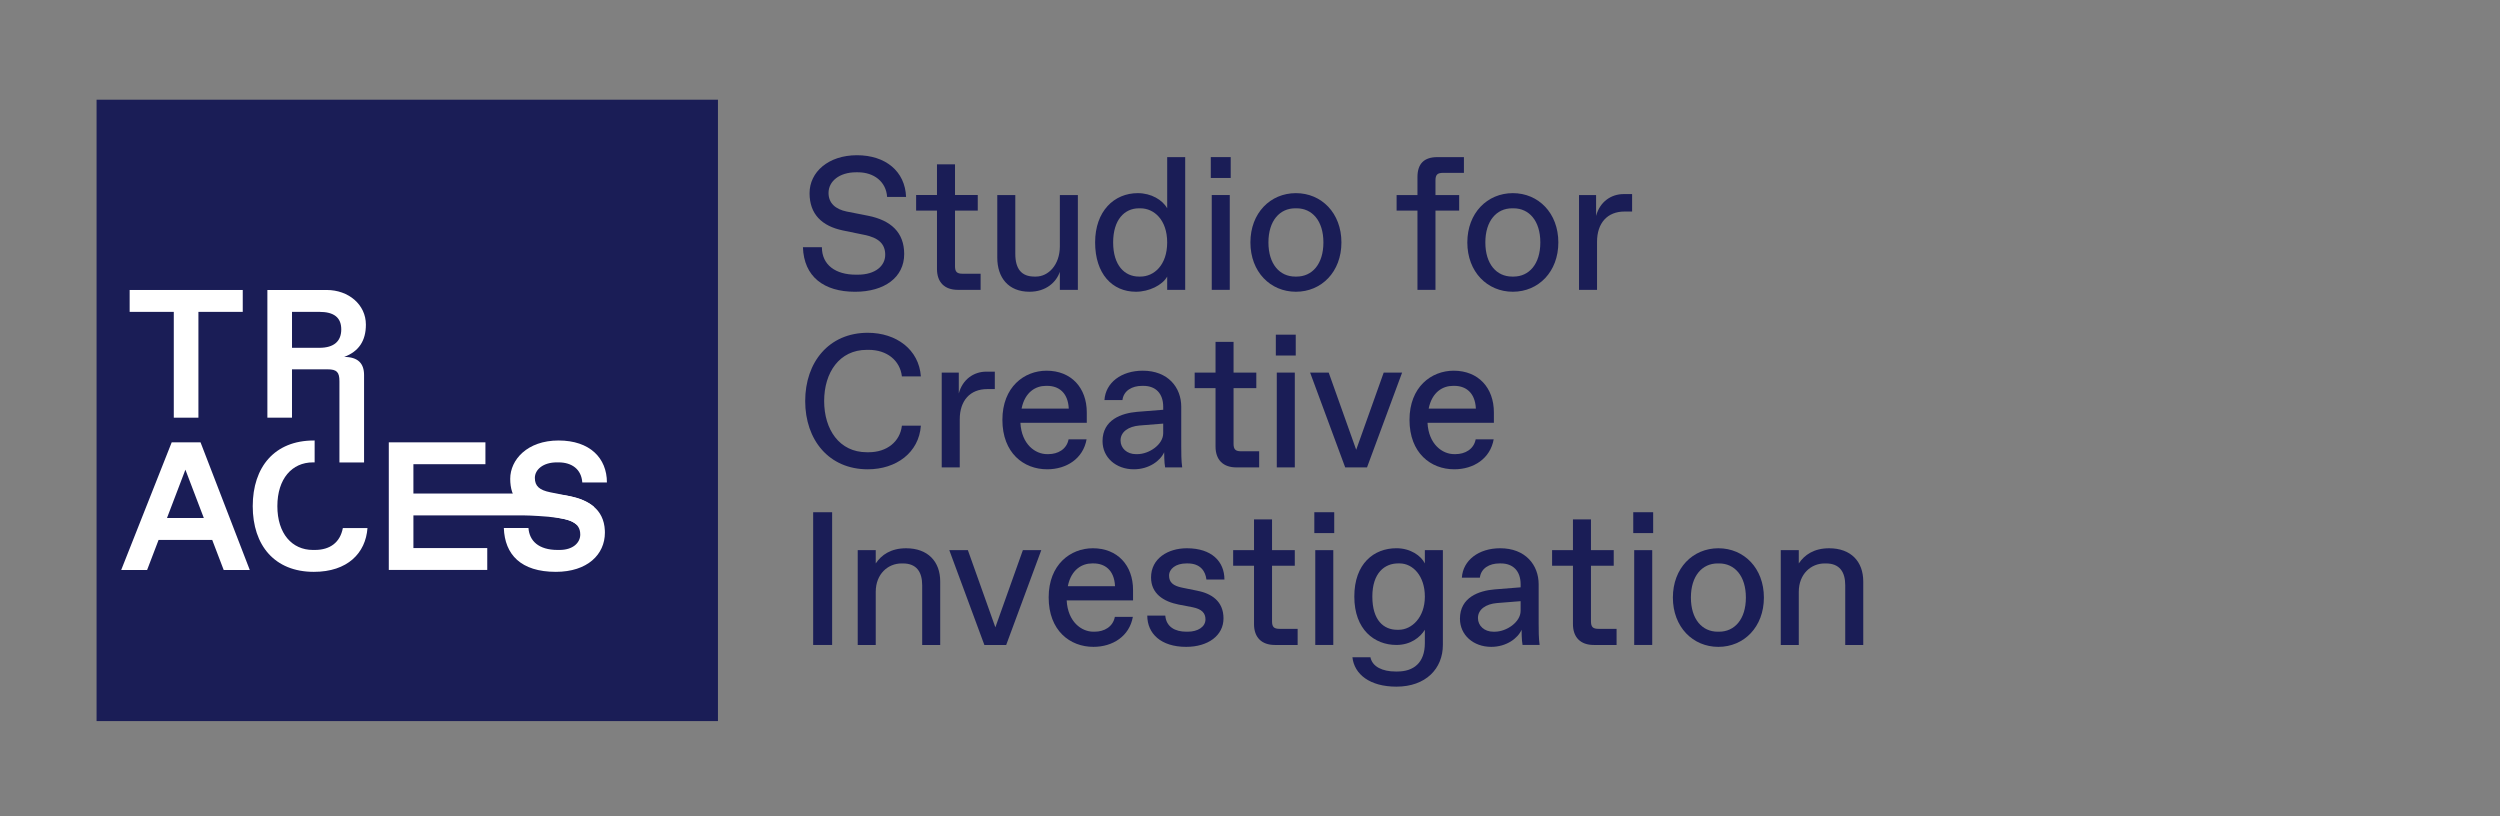<?xml version="1.0" encoding="UTF-8"?><svg id="Layer_1" xmlns="http://www.w3.org/2000/svg" viewBox="0 0 2280.93 744.76"><rect x="0" y="0" width="2280.93" height="744.76" fill="#808080" stroke="none"/><defs><style>.cls-1{fill:#fff;}.cls-2{fill:#1a1d56;}</style></defs><g><path class="cls-2" d="m732.57,225.52h17.3c0,16.44,12.8,25.09,30.97,25.09h1.73c16.26,0,25.08-8.13,25.08-18.17s-6.23-15.57-19.03-18.16l-19.38-3.98c-19.38-3.98-30.62-14.88-30.62-34.08s17.13-34.6,43.25-34.6,43.94,14.71,44.81,38.06h-17.3c-.87-13.84-11.94-22.49-26.64-22.49h-1.73c-15.05,0-25.08,8.13-25.08,18.86,0,9.34,6.4,14.88,16.61,16.95l19.38,3.81c20.93,4.15,33.04,15.22,33.04,34.95,0,21.28-17.99,34.43-44.81,34.43-28.55,0-46.71-13.84-47.58-40.66Z"/><path class="cls-2" d="m873.91,264.45c-12.11,0-19.03-6.92-19.03-19.03v-53.29h-19.03v-14.19h19.03v-28.03h16.44v28.03h20.76v14.19h-20.76v50.69c0,5.19,1.73,6.92,6.92,6.92h16.44v14.71h-20.76Z"/><path class="cls-2" d="m909.89,235.04v-57.09h16.44v53.63c0,13.84,5.71,20.76,17.47,20.76h1.38c11.07,0,21.8-10.38,21.8-27.68v-46.71h16.43v86.5h-16.43v-16.44c-3.29,9.52-12.63,18.17-27.68,18.17-19.38,0-29.41-12.97-29.41-31.14Z"/><path class="cls-2" d="m999.16,221.2c0-28.55,17.3-44.98,38.93-44.98,12.11,0,22.49,6.06,26.82,13.84v-46.71h16.43v121.1h-16.43v-12.11c-4.33,7.79-16.44,13.84-28.55,13.84-21.63,0-37.2-16.44-37.2-44.98Zm41.35,31.14c12.28,0,24.39-10.38,24.39-31.14s-12.11-31.14-24.39-31.14h-1.38c-13.15,0-23.53,10.38-23.53,31.14s10.38,31.14,23.53,31.14h1.38Z"/><path class="cls-2" d="m1104.69,162.37v-19.03h18.17v19.03h-18.17Zm.87,102.07v-86.5h16.44v86.5h-16.44Z"/><path class="cls-2" d="m1140.84,221.2c0-26.82,18.17-44.98,41.52-44.98s41.52,18.17,41.52,44.98-18.17,44.98-41.52,44.98-41.52-18.17-41.52-44.98Zm42.21,31.14c14.01,0,24.39-11.25,24.39-31.14s-10.38-31.14-24.39-31.14h-1.38c-14.01,0-24.39,11.24-24.39,31.14s10.38,31.14,24.39,31.14h1.38Z"/><path class="cls-2" d="m1293.25,264.45v-72.31h-19.03v-14.19h19.03v-16.44c0-12.11,6.05-18.16,18.17-18.16h24.22v14.36h-19.03c-5.19,0-6.92,1.73-6.92,6.92v13.32h21.62v14.19h-21.62v72.31h-16.44Z"/><path class="cls-2" d="m1338.75,221.2c0-26.82,18.17-44.98,41.52-44.98s41.52,18.17,41.52,44.98-18.17,44.98-41.52,44.98-41.52-18.17-41.52-44.98Zm42.21,31.14c14.01,0,24.39-11.25,24.39-31.14s-10.38-31.14-24.39-31.14h-1.38c-14.01,0-24.39,11.24-24.39,31.14s10.38,31.14,24.39,31.14h1.38Z"/><path class="cls-2" d="m1440.65,264.45v-86.5h15.57v19.03c3.46-12.98,13.84-19.9,25.08-19.9h7.79v15.92h-6.92c-15.57,0-25.08,10.38-25.08,27.68v43.77h-16.44Z"/><path class="cls-2" d="m734.64,365.9c0-35.47,21.63-62.28,57.09-62.28,25.95,0,46.71,15.22,48.44,39.79h-17.3c-1.73-14.71-13.84-24.22-30.28-24.22h-1.73c-25.08,0-38.93,20.76-38.93,46.71s13.84,46.71,38.93,46.71h1.73c16.44,0,28.55-9.52,30.28-24.22h17.3c-1.73,24.57-22.49,39.79-48.44,39.79-35.47,0-57.09-26.82-57.09-62.28Z"/><path class="cls-2" d="m859.2,426.45v-86.5h15.57v19.03c3.46-12.98,13.84-19.9,25.08-19.9h7.79v15.92h-6.92c-15.57,0-25.08,10.38-25.08,27.68v43.77h-16.44Z"/><path class="cls-2" d="m914.56,383.02c0-29.93,19.9-44.81,40.31-44.81,22.49,0,36.68,15.57,36.68,38.06v9.51h-60.55c1.04,19.72,13.67,28.55,24.22,28.55h1.38c8.48,0,16.61-4.33,18.34-13.49h16.43c-3.11,17.47-18.17,27.33-35.98,27.33-21.45,0-40.83-14.88-40.83-45.15Zm60.55-10.21c-.69-15.05-9.69-20.76-19.55-20.76h-1.38c-9,0-19.03,5.36-22.14,20.76h43.08Z"/><path class="cls-2" d="m1005.91,402.57c0-19.72,17.47-25.6,31.49-26.81l23.88-1.9v-2.77c0-12.11-6.92-19.03-17.99-19.03h-1.38c-9,0-16.78,4.32-17.82,12.97h-16.43c1.04-15.92,15.4-26.82,34.95-26.82,23.01,0,35.12,15.22,35.12,32.87v36.33c0,5.19,0,12.97.87,19.03h-15.57c-.87-4.32-.87-12.97-.87-13.84-3.46,7.79-13.84,15.57-27.68,15.57-16.44,0-28.55-10.9-28.55-25.61Zm31.83,11.77c10.55,0,23.53-8.65,23.53-19.03v-8.82l-21.62,1.73c-10.04.87-17.3,5.71-17.3,13.67,0,7.09,5.88,12.46,14.01,12.46h1.38Z"/><path class="cls-2" d="m1128.05,426.45c-12.11,0-19.03-6.92-19.03-19.03v-53.29h-19.03v-14.19h19.03v-28.03h16.44v28.03h20.76v14.19h-20.76v50.69c0,5.19,1.73,6.92,6.92,6.92h16.44v14.71h-20.76Z"/><path class="cls-2" d="m1164.03,324.37v-19.03h18.17v19.03h-18.17Zm.87,102.07v-86.5h16.44v86.5h-16.44Z"/><path class="cls-2" d="m1262.46,339.95h16.78l-32.01,86.5h-19.9l-32.01-86.5h16.96l25.08,70.41,25.09-70.41Z"/><path class="cls-2" d="m1285.99,383.02c0-29.93,19.9-44.81,40.31-44.81,22.49,0,36.68,15.57,36.68,38.06v9.51h-60.55c1.04,19.72,13.67,28.55,24.22,28.55h1.38c8.48,0,16.61-4.33,18.34-13.49h16.43c-3.11,17.47-18.17,27.33-35.98,27.33-21.45,0-40.83-14.88-40.83-45.15Zm60.55-10.21c-.69-15.05-9.69-20.76-19.55-20.76h-1.38c-9,0-19.03,5.36-22.14,20.76h43.08Z"/><path class="cls-2" d="m741.91,588.45v-121.1h17.3v121.1h-17.3Z"/><path class="cls-2" d="m782.56,588.45v-86.5h16.44v12.11c5.19-7.79,13.84-13.84,27.68-13.84,19.9,0,31.14,12.11,31.14,30.28v57.96h-16.44v-54.5c0-12.11-5.19-19.89-17.47-19.89h-1.38c-12.28,0-23.53,9.51-23.53,25.95v48.44h-16.44Z"/><path class="cls-2" d="m933.25,501.95h16.78l-32.01,86.5h-19.9l-32-86.5h16.95l25.08,70.41,25.09-70.41Z"/><path class="cls-2" d="m956.77,545.02c0-29.93,19.9-44.81,40.31-44.81,22.49,0,36.68,15.57,36.68,38.06v9.51h-60.55c1.04,19.72,13.67,28.55,24.22,28.55h1.38c8.48,0,16.61-4.33,18.34-13.49h16.43c-3.11,17.47-18.17,27.33-35.98,27.33-21.45,0-40.83-14.88-40.83-45.15Zm60.55-10.21c-.69-15.05-9.69-20.76-19.55-20.76h-1.38c-9,0-19.03,5.36-22.14,20.76h43.08Z"/><path class="cls-2" d="m1046.73,561.63h16.44c.86,10.38,9,14.71,19.2,14.71h1.38c9,0,16.09-4.33,16.09-11.25,0-5.54-3.11-9.34-11.76-11.07l-12.63-2.42c-14.01-2.77-25.26-10.03-25.26-24.74,0-17.3,15.4-26.64,32.7-26.64,22.66,0,34.25,12.11,34.25,28.55h-16.43c-.87-7.79-5.71-14.71-16.96-14.71h-1.38c-9.69,0-15.74,5.02-15.74,11.07s3.46,9.34,12.11,11.07l13.67,2.77c13.15,2.6,23.88,9.69,23.88,25.26s-14.01,25.95-34.08,25.95c-23.01,0-35.47-12.11-35.47-28.54Z"/><path class="cls-2" d="m1163.16,588.45c-12.11,0-19.03-6.92-19.03-19.03v-53.29h-19.03v-14.19h19.03v-28.03h16.44v28.03h20.76v14.19h-20.76v50.69c0,5.19,1.73,6.92,6.92,6.92h16.44v14.71h-20.76Z"/><path class="cls-2" d="m1199.15,486.37v-19.03h18.17v19.03h-18.17Zm.87,102.07v-86.5h16.44v86.5h-16.44Z"/><path class="cls-2" d="m1233.92,599.69h16.43c1.73,8.65,11.07,12.97,22.84,12.97h1.73c14.71,0,25.08-7.79,25.08-25.95v-12.11c-4.33,6.92-12.97,13.84-25.95,13.84-19.9,0-38.41-13.84-38.41-44.12s17.99-44.12,38.41-44.12c12.98,0,22.49,6.92,25.95,13.84v-12.11h16.44v86.5c0,21.63-15.57,38.06-42.39,38.06-24.22,0-38.41-11.24-40.14-26.81Zm42.21-25.09c11.94,0,23.87-11.25,23.87-30.28s-11.07-30.28-23.01-30.28h-1.38c-12.28,0-23.53,8.65-23.53,30.28s10.38,30.28,22.66,30.28h1.38Z"/><path class="cls-2" d="m1332.01,564.57c0-19.72,17.47-25.6,31.49-26.81l23.88-1.9v-2.77c0-12.11-6.92-19.03-17.99-19.03h-1.38c-9,0-16.78,4.32-17.82,12.97h-16.43c1.04-15.92,15.4-26.82,34.95-26.82,23.01,0,35.12,15.22,35.12,32.87v36.33c0,5.19,0,12.97.87,19.03h-15.57c-.87-4.32-.87-12.97-.87-13.84-3.46,7.79-13.84,15.57-27.68,15.57-16.44,0-28.55-10.9-28.55-25.61Zm31.83,11.77c10.55,0,23.53-8.65,23.53-19.03v-8.82l-21.63,1.73c-10.03.87-17.3,5.71-17.3,13.67,0,7.09,5.88,12.46,14.01,12.46h1.38Z"/><path class="cls-2" d="m1454.15,588.45c-12.11,0-19.03-6.92-19.03-19.03v-53.29h-19.03v-14.19h19.03v-28.03h16.44v28.03h20.76v14.19h-20.76v50.69c0,5.19,1.73,6.92,6.92,6.92h16.44v14.71h-20.76Z"/><path class="cls-2" d="m1490.13,486.37v-19.03h18.17v19.03h-18.17Zm.87,102.07v-86.5h16.44v86.5h-16.44Z"/><path class="cls-2" d="m1526.29,545.2c0-26.82,18.17-44.98,41.52-44.98s41.52,18.17,41.52,44.98-18.17,44.98-41.52,44.98-41.52-18.17-41.52-44.98Zm42.21,31.14c14.01,0,24.39-11.25,24.39-31.14s-10.38-31.14-24.39-31.14h-1.38c-14.01,0-24.39,11.24-24.39,31.14s10.38,31.14,24.39,31.14h1.38Z"/><path class="cls-2" d="m1624.72,588.45v-86.5h16.44v12.11c5.19-7.79,13.84-13.84,27.68-13.84,19.9,0,31.14,12.11,31.14,30.28v57.96h-16.44v-54.5c0-12.11-5.19-19.89-17.47-19.89h-1.38c-12.28,0-23.53,9.51-23.53,25.95v48.44h-16.44Z"/></g><g><rect class="cls-2" x="88.11" y="90.97" width="566.93" height="566.93"/><polygon class="cls-1" points="158.56 381.08 158.56 284.54 118.29 284.54 118.29 264.57 221.48 264.57 221.48 284.54 181.03 284.54 181.03 381.08 158.56 381.08"/><path class="cls-1" d="m266.42,317.33h24.97c13.32,0,19.97-5.99,19.97-16.81s-6.66-15.98-19.97-15.98h-24.97v32.79Zm-22.47,63.75v-116.51h54.09c19.97,0,35.79,13.32,35.79,31.62,0,14.81-6.49,24.47-19.81,29.46,12.65,0,18.14,5.99,18.14,16.48v79.81h-22.47v-74.15c0-8.32-2.49-10.82-10.82-10.82h-32.46v44.11h-22.47Z"/><path class="cls-1" d="m152.35,472.63h33.62l-16.81-44.11-16.81,44.11Zm51.76,47.44l-10.49-27.46h-48.93l-10.49,27.46h-23.64l46.1-116.51h26.3l44.94,116.51h-23.8Z"/><path class="cls-1" d="m287.07,421.86h-1.55c-19.14,0-32.46,14.98-32.46,39.95s13.32,39.95,32.46,39.95h1.66c14.15,0,23.14-6.99,25.63-19.97h22.47c-1.66,22.8-18.14,39.95-48.93,39.95-35.78,0-55.76-24.13-55.76-59.92s19.97-59.92,55.76-59.92h.72v19.97Z"/><path class="cls-1" d="m526.01,478.63c-2.2-2.1-5.65-3.76-10.85-4.99l-20.06-3.89c-20.81-4.33-29.59-15.6-29.59-32.91s15.48-34.95,44.11-34.95,44.11,16.14,44.11,38.28h-22.47c-.83-12.15-9.65-18.31-21.64-18.31h-1.66c-12.48,0-19.97,6.66-19.97,14.15s4.16,11.15,14.15,13.15l17.48,3.5c9.24,1.85,16.84,5.05,22.34,9.84l-15.93,16.14Z"/><path class="cls-1" d="m551.89,485.95c0-.87-.02-1.32-.04-1.9-.88-19.93-15.63-27.9-31.76-31.29-14.64-3.08-30.49-2.46-55.86-2.46h-87.05v-26.78h65.71v-19.96h-88.16v116.44h89.83v-19.96h-67.37v-29.78h101.38c4.49,0,21.57.85,29.23,2.07l.56.09c9.49,1.48,21.05,3.49,21.05,15.19h.01s0,0,0,0c0,7.49-6.49,14.15-18.97,14.15h-1.66c-17.48,0-25.8-8.36-26.63-20.01h-22.47c.83,24.13,15.48,39.99,47.44,39.99,28.79,0,44.77-15.81,44.77-35.78h0Z"/></g></svg>